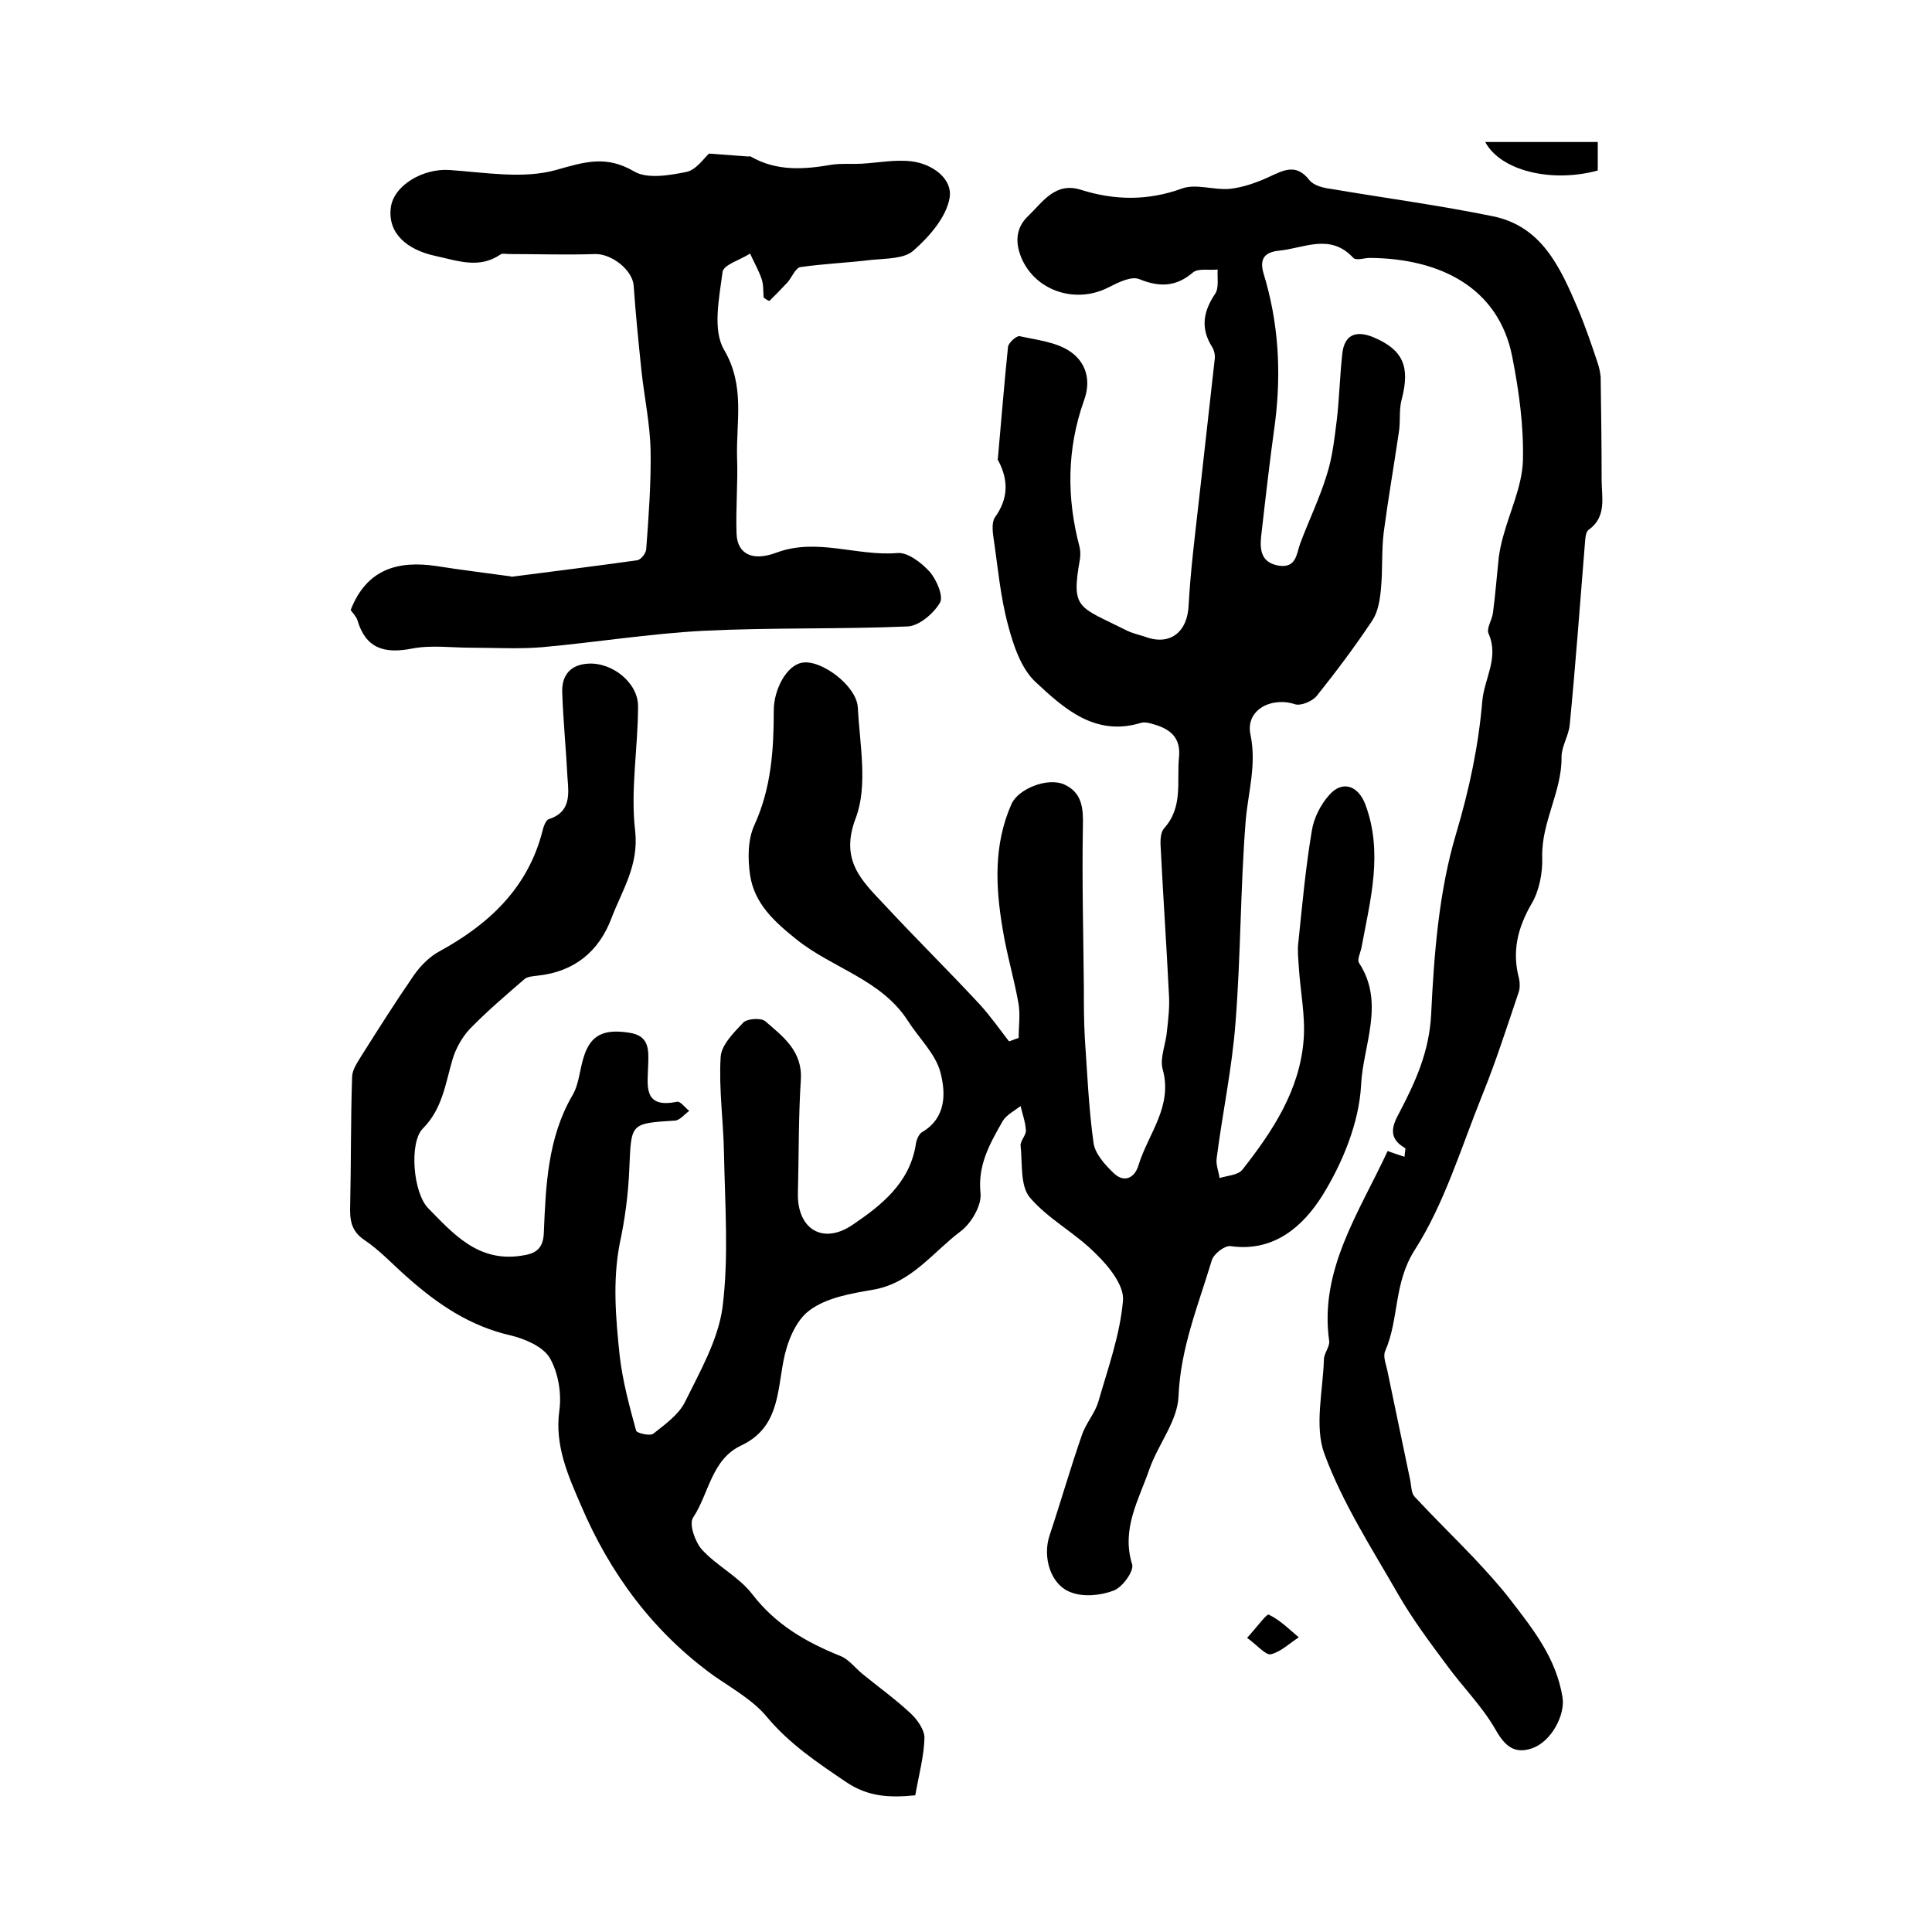 <?xml version="1.0" encoding="utf-8"?>
<!-- Generator: Adobe Illustrator 22.0.0, SVG Export Plug-In . SVG Version: 6.00 Build 0)  -->
<svg version="1.1" id="图层_1" xmlns="http://www.w3.org/2000/svg" xmlns:xlink="http://www.w3.org/1999/xlink" x="0px" y="0px"
	 viewBox="0 0 400 400" style="enable-background:new 0 0 400 400;" xml:space="preserve">
<style type="text/css">
	.st0{fill:#FFFFFF;}
</style>
<g>
	
	<path d="M287.3,238.3c1.3,0.5,2.3,0.8,3.5,1.2c0-0.9,0.3-1.7,0.1-1.8c-3.6-2.1-2.7-4.6-1.1-7.5c3.3-6.3,6.1-12.5,6.5-20.1
		c0.6-12.6,1.6-25.6,5.2-37.6c2.7-9.1,4.6-18,5.4-27.4c0.4-4.6,3.5-8.9,1.3-13.9c-0.5-1.1,0.7-2.8,0.9-4.3c0.5-3.8,0.8-7.7,1.2-11.5
		c0.2-1.4,0.5-2.9,0.9-4.3c1.4-5.2,3.9-10.4,4.1-15.6c0.2-7.2-0.8-14.5-2.2-21.6c-2.8-14.4-15-20.4-29.5-20.5c-1.1,0-2.8,0.6-3.4,0
		c-4.8-5.2-10.2-2-15.4-1.5c-2.9,0.3-4.1,1.6-3.2,4.7c3.1,10.1,3.7,20.3,2.4,30.8c-1.1,7.9-2,15.8-2.9,23.7c-0.3,2.9,0.1,5.4,3.6,6
		c3.7,0.6,3.7-2.4,4.5-4.6c1.8-4.8,4-9.3,5.5-14.2c1.2-3.7,1.6-7.7,2.1-11.6c0.5-4.4,0.6-8.9,1.1-13.4c0.4-3.9,2.7-5,6.4-3.5
		c6.2,2.6,7.7,6.1,5.9,12.9c-0.6,2.2-0.2,4.6-0.6,6.9c-1,6.8-2.2,13.7-3.1,20.5c-0.5,3.9-0.2,8-0.6,11.9c-0.2,2.2-0.6,4.7-1.8,6.5
		c-3.6,5.4-7.5,10.6-11.5,15.6c-0.9,1.1-3.3,2.1-4.5,1.7c-4.9-1.6-10.3,1.2-9.2,6.3c1.3,6.3-0.5,11.9-1,17.9
		c-1.1,13.9-1,27.8-2.1,41.7c-0.7,9.4-2.7,18.7-3.9,28.1c-0.2,1.3,0.4,2.7,0.6,4.1c1.6-0.5,3.8-0.6,4.7-1.7
		c6.3-8,11.9-16.5,12.7-26.9c0.4-5-0.7-10.1-1-15.2c-0.1-1.6-0.3-3.3-0.1-4.9c0.8-7.7,1.5-15.5,2.8-23.2c0.4-2.6,1.8-5.4,3.6-7.4
		c2.7-3.1,6-2,7.5,2c3.7,10,1,19.7-0.8,29.5c-0.2,1.1-1,2.6-0.5,3.3c5.4,8.3,0.8,17,0.4,25.2c-0.4,7.8-3.8,16.1-8,22.9
		c-3.9,6.2-9.9,11.8-19,10.5c-1.2-0.2-3.5,1.6-3.9,2.9c-2.8,9.3-6.5,18.2-6.9,28.2c-0.2,5.1-4.2,9.9-6,15
		c-2.2,6.4-5.9,12.4-3.6,19.8c0.4,1.4-2,4.7-3.8,5.4c-2.6,1-6.2,1.4-8.8,0.4c-4.3-1.5-6-7.3-4.5-11.8c2.3-6.9,4.3-13.9,6.7-20.8
		c0.8-2.4,2.7-4.5,3.4-6.9c2-6.9,4.5-13.9,5.1-20.9c0.3-3.1-2.9-7.1-5.6-9.7c-4.2-4.3-9.9-7.2-13.7-11.7c-2-2.4-1.5-7-1.9-10.7
		c-0.1-1,1.2-2.2,1.1-3.2c-0.1-1.7-0.7-3.3-1.1-5c-1.3,1-2.9,1.8-3.7,3.1c-2.6,4.6-5.2,9-4.6,14.9c0.3,2.6-2,6.4-4.2,8
		c-5.7,4.3-10.1,10.6-17.9,12c-4.6,0.8-9.7,1.6-13.3,4.3c-2.9,2.1-4.7,6.7-5.4,10.5c-1.3,6.8-1.1,13.9-8.8,17.5
		c-6.1,2.9-6.6,9.9-9.9,14.9c-0.9,1.3,0.4,5,1.8,6.6c3.1,3.4,7.6,5.6,10.4,9.2c4.9,6.4,11.2,10,18.4,12.9c1.7,0.7,3,2.5,4.5,3.7
		c3.3,2.7,6.8,5.2,9.9,8.1c1.4,1.3,2.9,3.4,2.9,5.1c-0.1,3.9-1.2,7.8-1.9,11.9c-5.2,0.5-9.7,0.4-14.4-2.8c-5.9-4-11.6-7.8-16.3-13.4
		c-2.8-3.4-7-5.8-10.8-8.4c-12.7-9.1-21.7-21.3-27.7-35.4c-2.6-6-5.5-12.4-4.5-19.6c0.5-3.6-0.2-7.9-2-11c-1.4-2.3-5.1-3.9-8-4.6
		c-8.4-1.9-15.1-6.4-21.4-12c-3-2.6-5.7-5.6-9-7.8c-2.8-1.9-3-4.3-2.9-7.2c0.2-8.8,0.1-17.7,0.4-26.5c0-1.4,1-2.9,1.8-4.2
		c3.6-5.7,7.2-11.4,11-16.9c1.4-2,3.3-3.9,5.4-5c10.2-5.6,18.2-13.1,21.2-24.8c0.2-0.9,0.7-2.3,1.3-2.5c4.5-1.4,4.2-5,3.9-8.5
		c-0.3-5.9-0.9-11.9-1.1-17.8c-0.1-3.5,1.7-5.7,5.4-5.9c4.9-0.3,10.3,3.9,10.3,8.8c0,8.6-1.6,17.4-0.6,25.8
		c0.8,7.2-2.7,12.3-4.9,18.1c-2.6,6.9-7.7,11.1-15.3,11.9c-0.9,0.1-2.1,0.2-2.7,0.7c-3.8,3.3-7.7,6.6-11.3,10.3
		c-1.6,1.7-2.9,4-3.6,6.3c-1.5,5.1-2.1,10.3-6.2,14.4c-2.8,2.9-2,13.3,1.2,16.5c5.2,5.3,10.3,11.1,19.1,9.8c3.1-0.4,4.7-1.4,4.8-4.9
		c0.4-9.7,0.8-19.5,5.9-28.3c1.4-2.3,1.5-5.4,2.4-8.1c1.4-4.4,4.1-5.7,9.3-4.9c4.3,0.6,4.1,3.6,4,6.7c-0.1,4.1-1.2,9.1,6,7.6
		c0.7-0.1,1.6,1.2,2.5,1.9c-1,0.7-1.9,1.9-2.9,2c-9.3,0.6-9.1,0.5-9.5,9.8c-0.2,5.3-0.9,10.6-2,15.7c-1.5,7.8-0.8,15.5,0,23.2
		c0.6,5.2,2,10.4,3.4,15.5c0.1,0.5,2.9,1.2,3.6,0.6c2.4-1.9,5.2-3.9,6.5-6.5c3.1-6.3,6.9-12.9,7.8-19.7c1.3-10.4,0.5-21.1,0.3-31.6
		c-0.1-6.7-1.1-13.5-0.7-20.1c0.1-2.5,2.7-5.1,4.7-7.2c0.8-0.8,3.6-1,4.5-0.3c3.7,3.2,7.8,6.2,7.4,12.2c-0.5,7.8-0.4,15.6-0.6,23.4
		c-0.2,7.4,5.1,10.8,11.3,6.6c5.9-4,11.8-8.6,13.1-16.6c0.1-0.9,0.6-2.2,1.3-2.6c5.1-3,4.9-8.2,3.8-12.4c-1-3.8-4.4-7-6.7-10.6
		c-5.5-8.6-15.6-10.9-23.1-16.9c-4.6-3.7-8.7-7.4-9.6-13.3c-0.5-3.4-0.5-7.4,0.9-10.4c3.5-7.7,4-15.6,4-23.7c0-4.4,2.7-9.4,5.9-9.9
		c3.9-0.7,11.3,4.8,11.5,9.3c0.4,7.6,2.1,16.1-0.4,22.8c-3.4,8.8,1.2,13,5.8,17.9c6.5,7,13.3,13.7,19.8,20.7
		c2.2,2.4,4.1,5.1,6.1,7.7c0.7-0.2,1.3-0.5,2-0.7c0-2.5,0.4-5.1-0.1-7.5c-0.9-5-2.4-10-3.2-15c-1.5-8.8-1.9-17.5,1.8-25.9
		c1.4-3.2,7.5-5.6,10.9-4.1c3.8,1.7,4,5,3.9,8.8c-0.2,11.1,0.1,22.2,0.2,33.2c0,3.5,0,7,0.2,10.5c0.5,7.2,0.8,14.5,1.8,21.7
		c0.3,2.3,2.5,4.7,4.3,6.4c2.1,1.9,4.2,0.9,5-1.7c2-6.6,7.2-12.2,5-20c-0.6-2.3,0.7-5.2,0.9-7.8c0.3-2.6,0.6-5.3,0.4-7.9
		c-0.5-10.1-1.2-20.2-1.7-30.3c-0.1-1.3,0-3,0.7-3.8c4-4.4,2.6-9.7,3.1-14.7c0.4-4-1.7-5.8-5.1-6.8c-0.9-0.3-2.1-0.6-2.9-0.3
		c-9.4,2.8-15.8-3-21.7-8.5c-3-2.8-4.6-7.6-5.7-11.8c-1.6-5.9-2.1-12-3-18c-0.2-1.4-0.4-3.3,0.3-4.3c2.8-3.9,2.8-7.7,0.7-11.7
		c-0.1-0.1-0.2-0.3-0.1-0.5c0.7-7.7,1.3-15.4,2.1-23.1c0.1-0.8,1.7-2.3,2.4-2.2c3.6,0.8,7.6,1.2,10.5,3.2c3.2,2.2,4.4,5.9,2.8,10.2
		c-3.5,9.9-3.6,20-0.9,30.2c0.2,0.8,0.2,1.7,0.1,2.5c-1.9,10.6-0.3,9.8,9.6,14.8c1.2,0.6,2.5,0.9,3.8,1.3c5.2,2,8.9-0.9,9.1-6.6
		c0.4-7.2,1.3-14.3,2.1-21.4c1.1-9.8,2.2-19.7,3.3-29.5c0.1-0.8-0.1-1.7-0.5-2.4c-2.5-3.9-1.9-7.4,0.6-11.1c0.8-1.2,0.4-3.3,0.5-5
		c-1.7,0.2-4-0.3-5.1,0.6c-3.5,3-6.9,3.1-11.1,1.4c-1.7-0.7-4.4,0.7-6.4,1.7c-6.6,3.4-14.7,0.9-17.8-5.6c-1.6-3.4-1.5-6.7,1.2-9.2
		c3-2.9,5.6-7.1,10.9-5.4c7,2.2,13.9,2.3,21-0.3c2.9-1,6.6,0.4,9.8,0.1c2.8-0.3,5.6-1.3,8.2-2.5c3-1.4,5.6-2.8,8.3,0.7
		c0.9,1.1,2.8,1.6,4.4,1.8c11.2,1.9,22.5,3.4,33.7,5.7c10,2.1,13.8,10.5,17.4,18.9c1.6,3.8,2.9,7.6,4.2,11.5
		c0.3,0.9,0.5,1.9,0.6,2.8c0.1,7.1,0.2,14.3,0.2,21.4c0,3.6,1.1,7.6-2.7,10.3c-0.7,0.5-0.7,2.2-0.8,3.3c-1,12.3-1.9,24.7-3.1,37
		c-0.2,2.3-1.7,4.5-1.7,6.7c0.1,7.2-4.2,13.5-4,20.8c0.1,3.2-0.6,6.9-2.2,9.6c-2.9,5-4.1,9.9-2.6,15.5c0.2,0.9,0.2,2.1-0.1,2.9
		c-2.4,7.1-4.7,14.3-7.5,21.2c-4.4,10.9-7.8,22.4-14,32.1c-4.4,6.9-3.2,14.2-6.1,20.9c-0.5,1,0.1,2.6,0.4,3.9
		c1.6,7.7,3.2,15.3,4.8,23c0.2,1.1,0.2,2.6,0.9,3.3c4,4.3,8.2,8.4,12.3,12.7c2.6,2.8,5.2,5.6,7.5,8.6c4.7,6.1,9.5,12.1,10.8,20.2
		c0.6,3.5-2.2,9.2-6.4,10.6c-3.9,1.3-5.8-0.9-7.7-4.3c-2.7-4.6-6.7-8.6-9.9-13c-3.5-4.7-7-9.4-9.9-14.4c-5.5-9.6-11.6-19-15.4-29.3
		c-2.1-5.7-0.3-13-0.1-19.5c0-1.3,1.2-2.6,1.1-3.8C273.1,263,281.3,251.2,287.3,238.3z"/>
	<path d="M158.1,61.6c-0.1-1.3,0-2.6-0.4-3.8c-0.6-1.8-1.6-3.5-2.4-5.3c-2,1.3-5.5,2.3-5.7,3.8c-0.7,5.4-2.1,12,0.3,16.1
		c4.4,7.5,2.5,14.8,2.7,22.3c0.2,5.3-0.3,10.6-0.1,15.9c0.2,4.1,3.3,5.7,8.3,3.8c8.4-3.1,16.6,0.8,25,0.1c2.1-0.2,5,2,6.7,3.9
		c1.4,1.6,2.9,5.1,2.1,6.4c-1.3,2.2-4.3,4.8-6.7,4.9c-14.1,0.6-28.2,0.2-42.3,0.9c-11.2,0.6-22.3,2.4-33.4,3.4
		c-4.9,0.4-9.8,0.1-14.7,0.1c-4.1,0-8.3-0.6-12.3,0.2c-5.7,1.1-9.5-0.1-11.2-5.9c-0.3-0.9-1.1-1.6-1.4-2.1
		c3.3-8.5,9.8-10.3,17.8-9.1c5,0.8,10.1,1.4,15.1,2.1c0.2,0,0.3,0.1,0.5,0.1c8.6-1.1,17.3-2.2,25.9-3.4c0.8-0.1,1.9-1.5,1.9-2.4
		c0.5-6.7,1-13.5,0.9-20.2c-0.1-5.6-1.3-11.1-1.9-16.7c-0.6-5.8-1.2-11.7-1.6-17.5c-0.2-3.3-4.6-6.7-8-6.6c-5.9,0.2-11.8,0-17.7,0
		c-0.7,0-1.5-0.2-1.9,0.1c-4.4,3-8.8,1.3-13.4,0.3c-6.1-1.3-9.9-4.8-9.3-9.9c0.5-4.7,6.7-8.3,12.2-7.9c7.3,0.5,15.2,1.9,22,0
		c6-1.7,10.4-3.1,16.2,0.3c2.7,1.6,7.3,0.8,10.8,0.1c2-0.4,3.6-2.8,4.7-3.8c2.8,0.2,5.5,0.4,8.1,0.6c0.2,0,0.4-0.1,0.5,0
		c5.4,3.1,11,2.7,16.8,1.7c2-0.3,4.1-0.1,6.1-0.2c3.5-0.2,7-0.9,10.4-0.5c4.3,0.5,8.6,3.6,7.9,7.6c-0.7,4-4.2,8-7.5,10.9
		c-1.9,1.7-5.6,1.6-8.6,1.9c-4.9,0.6-9.9,0.8-14.8,1.5c-1,0.2-1.7,2-2.6,3.1c-1.2,1.3-2.5,2.6-3.8,3.9
		C158.9,62.2,158.5,61.9,158.1,61.6z"/>
	<path d="M330.8,29.4c0,2.1,0,4,0,5.9c-9.5,2.6-20.1,0.1-23.3-5.9C315.3,29.4,323,29.4,330.8,29.4z"/>
	<path d="M258.2,339.1c2.1-2.3,4.1-5.1,4.5-4.8c2.3,1.1,4.2,3,6.2,4.7c-1.9,1.2-3.7,3-5.8,3.5C262,342.7,260.4,340.7,258.2,339.1z"
		/>
</g>
</svg>
